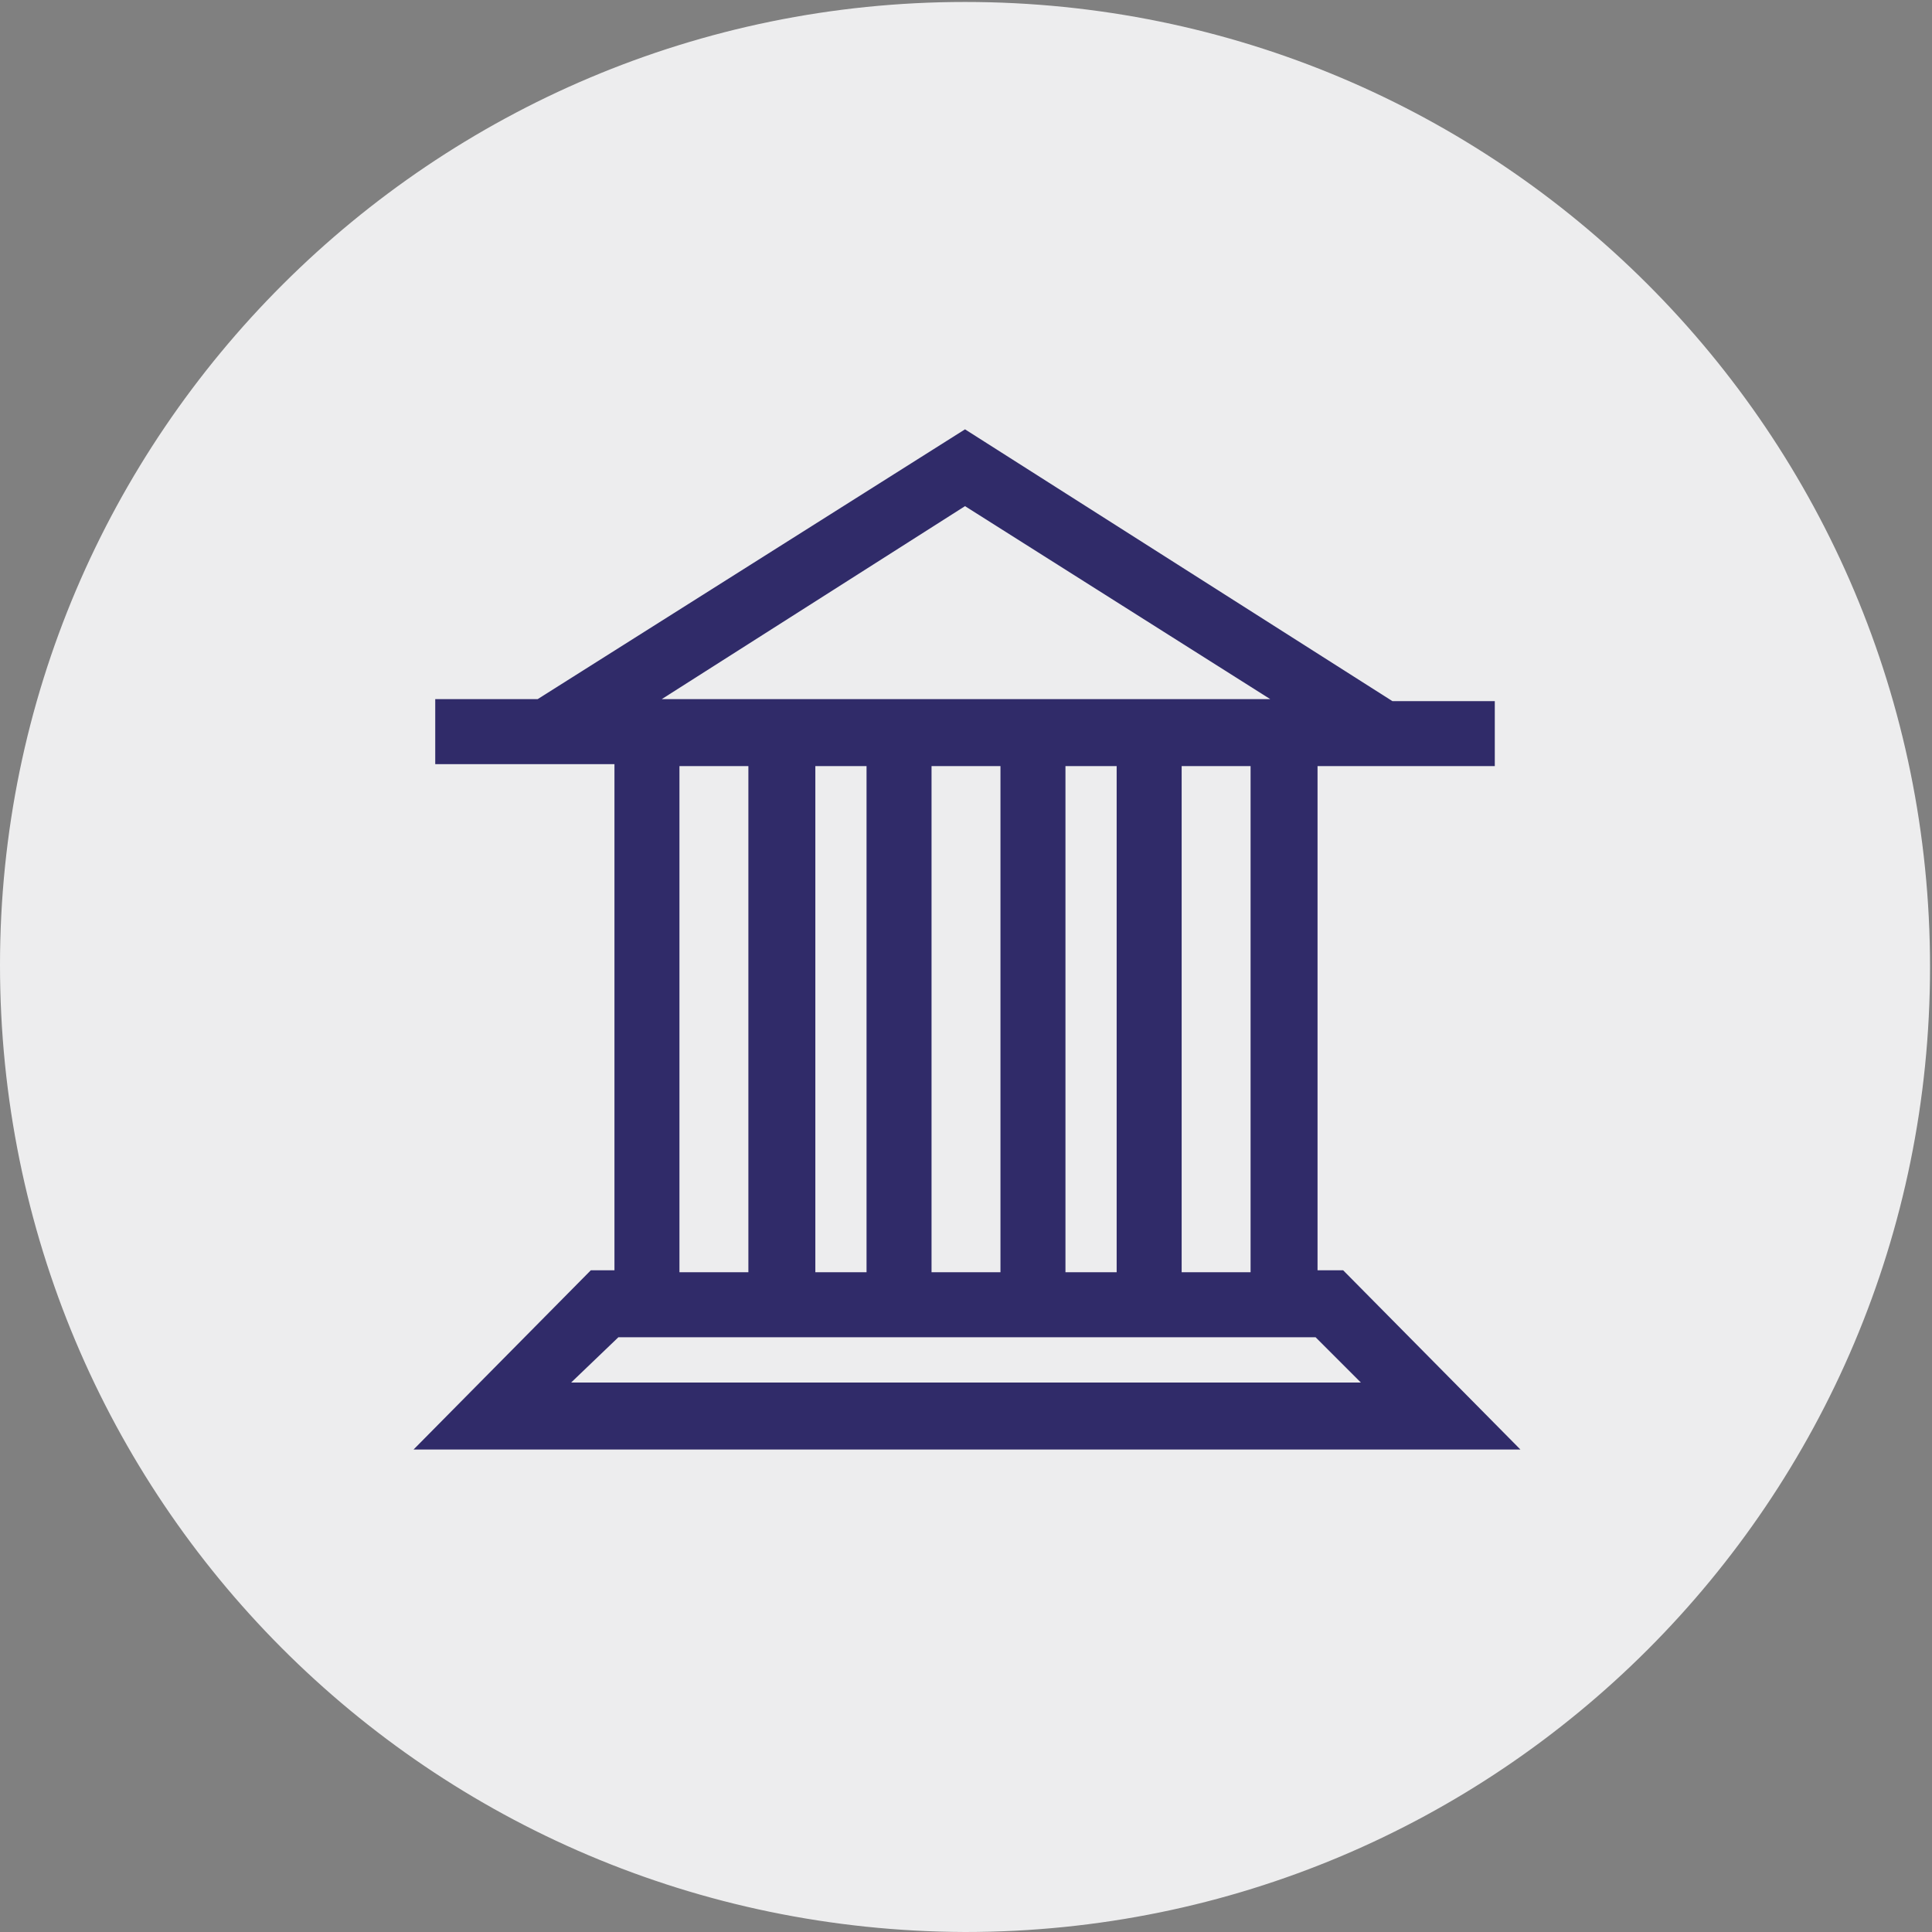 <?xml version="1.0" encoding="UTF-8"?> <svg xmlns="http://www.w3.org/2000/svg" xmlns:xlink="http://www.w3.org/1999/xlink" version="1.1" id="Layer_1" x="0px" y="0px" viewBox="0 0 98.1 98.1" style="enable-background:new 0 0 98.1 98.1;" xml:space="preserve"><rect x="0" y="0" width="98.1" height="98.1" fill="#808080" stroke="none"/> <style type="text/css"> .st0{clip-path:url(#SVGID_00000060712932312821163350000006245746162442310048_);} .st1{fill:#EDEDEE;} .st2{fill:#302B69;} </style> <g> <g> <g> <defs> <rect id="SVGID_1_" width="98.1" height="98.1"></rect> </defs> <clipPath id="SVGID_00000085960269071129862600000003919731009374475693_"> <use xlink:href="#SVGID_1_" style="overflow:visible;"></use> </clipPath> <g style="clip-path:url(#SVGID_00000085960269071129862600000003919731009374475693_);"> <path class="st1" d="M49,98.1c27.1,0,49-21.9,49-49s-21.9-49-49-49C22,0.1,0,22,0,49C0,76.1,21.8,98,49,98.1 C48.9,98.1,49,98.1,49,98.1"></path> <g id="surface1_00000105422312213134897950000014914044842728790697_"> <path class="st2" d="M30,64.5l-9,9.1h56.2l-9-9.1h-1.3V38.9H76l-0.1,0v-3.3h-5.2L49,21.8L27.3,35.5h-5.2v3.3l-0.1,0h9.2v25.7 H30z M49,25.7l15.5,9.8c-1.5,0-29.2,0-30.9,0L49,25.7z M63.5,38.9v25.7h-3.5V38.9H63.5z M56.7,38.9v25.7h-2.6V38.9H56.7z M50.8,38.9v25.7h-3.5V38.9H50.8z M44,38.9v25.7h-2.6V38.9H44z M38,38.9v25.7h-3.5V38.9H38z M31.4,67.9c3,0,30.9,0,35.4,0 l2.3,2.3H29L31.4,67.9z"></path> </g> </g> </g> </g> </g> </svg> 
